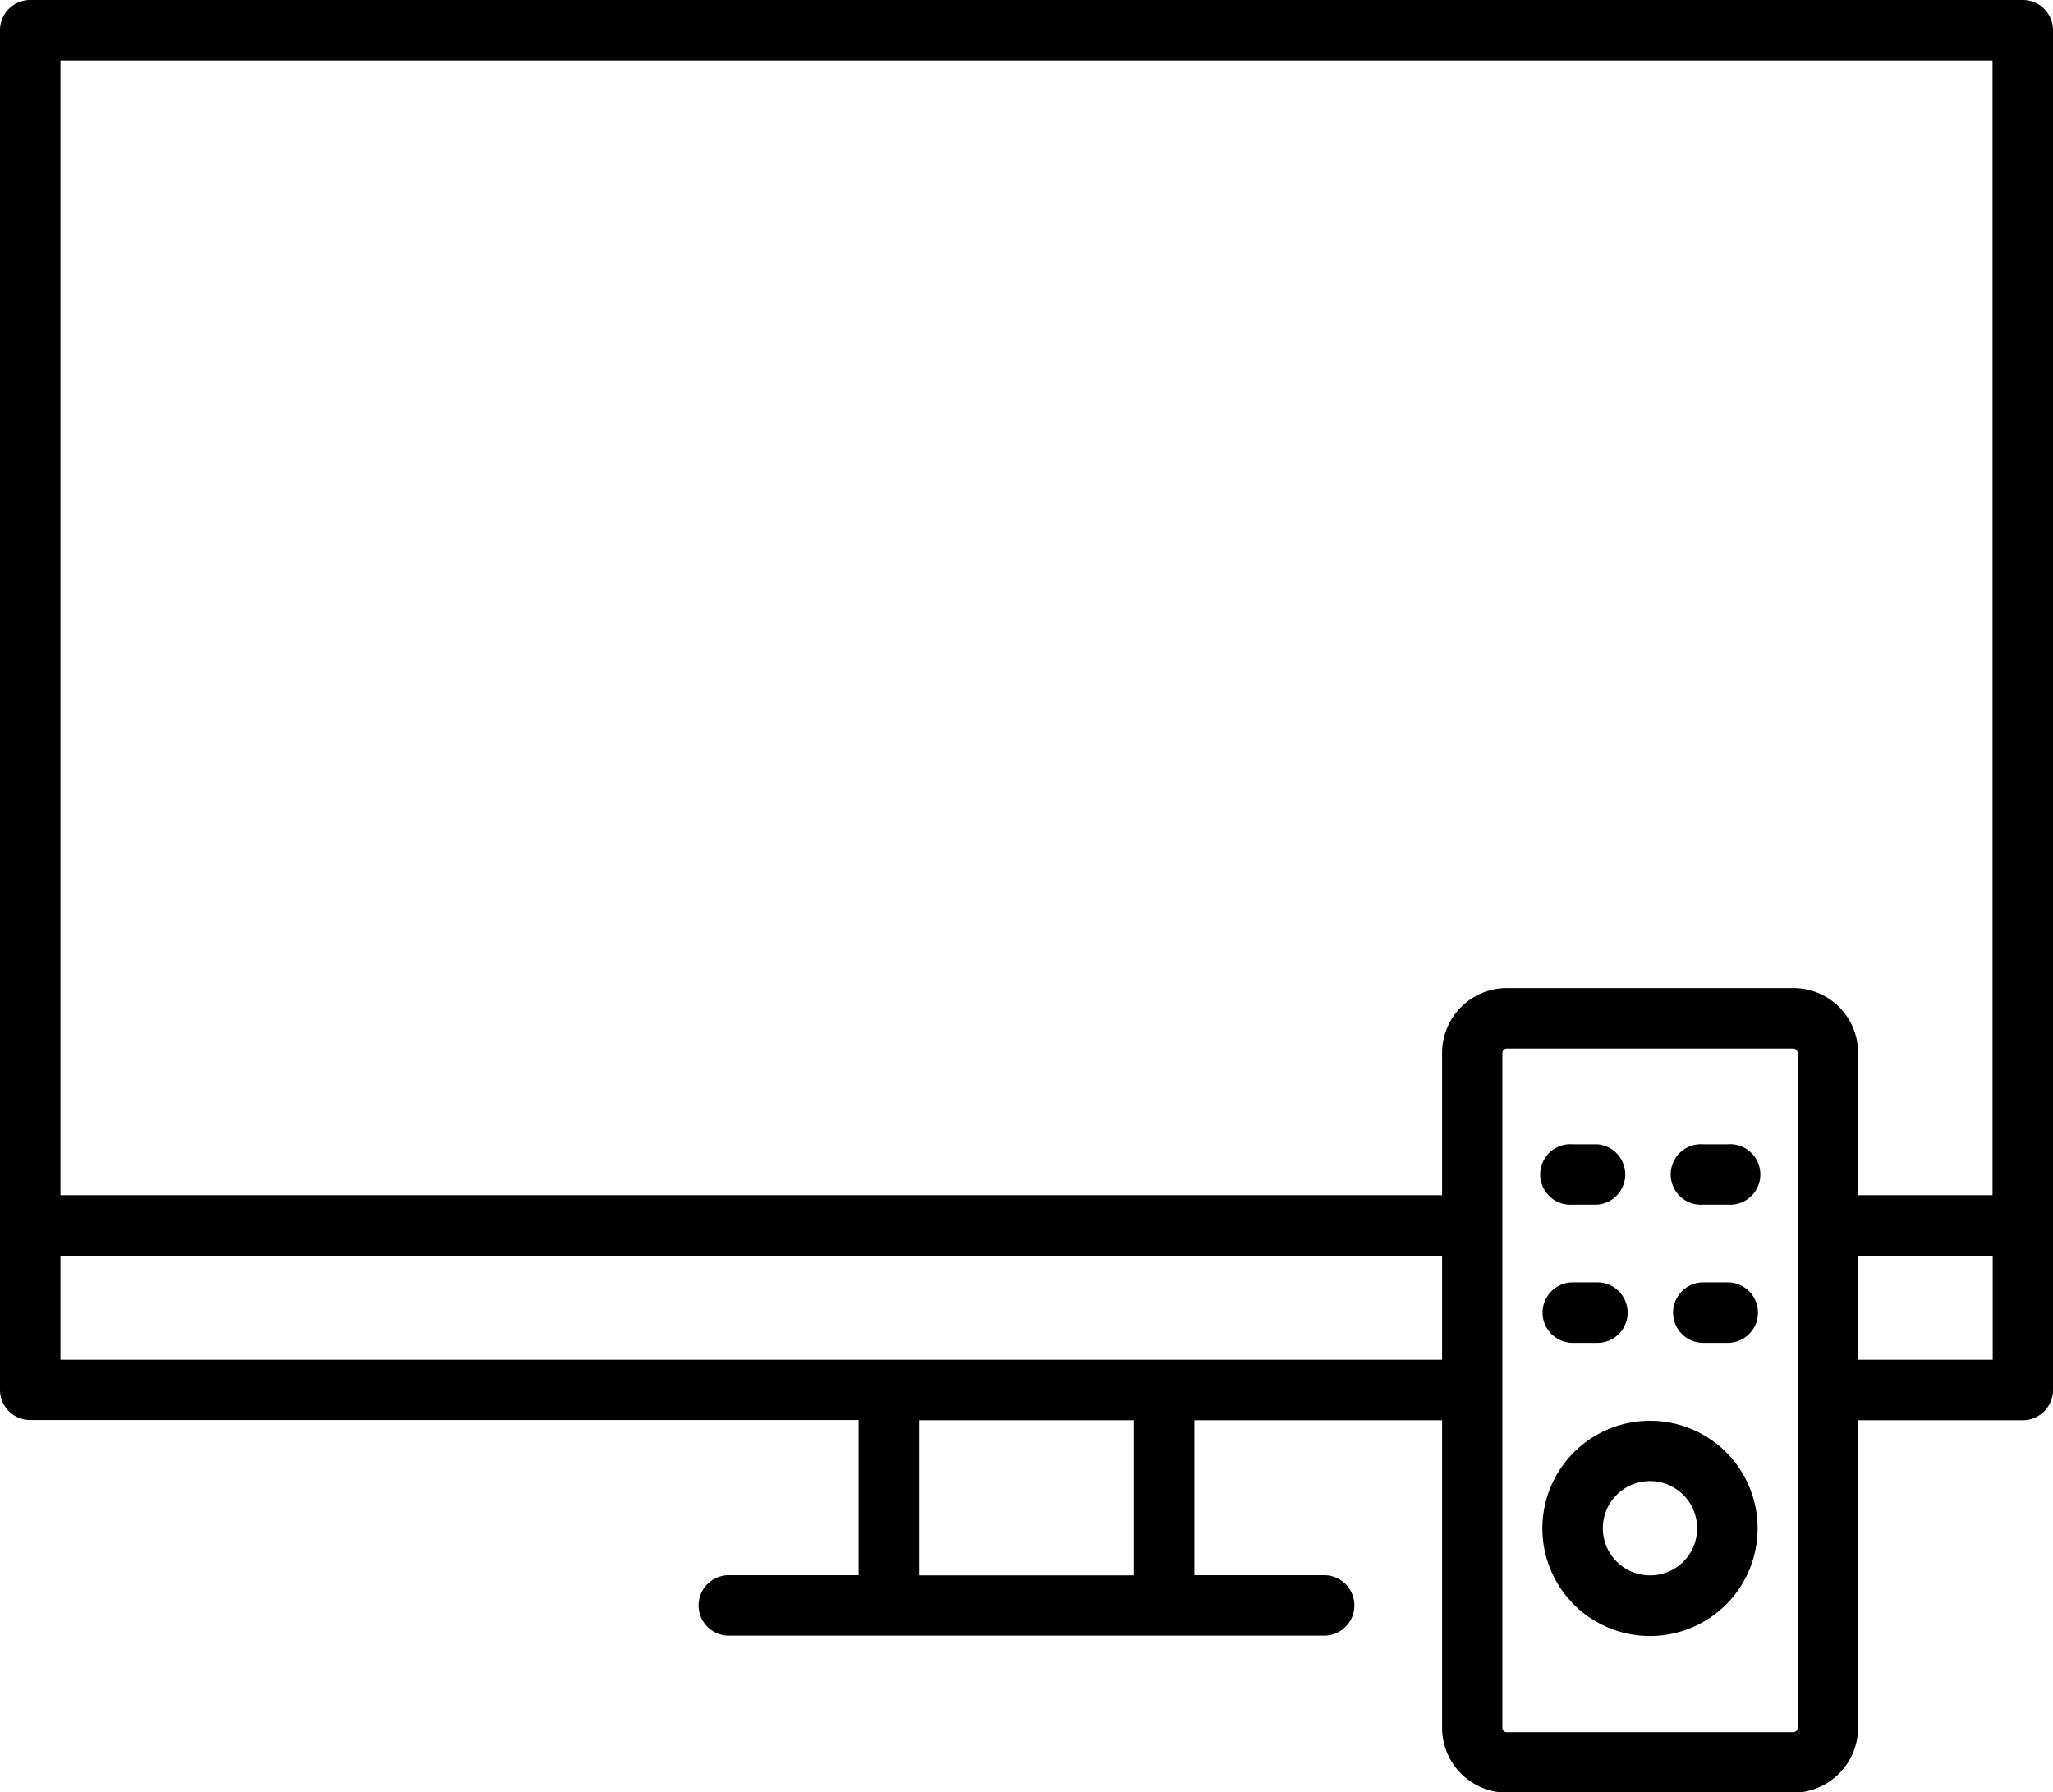 <svg xmlns="http://www.w3.org/2000/svg" viewBox="0 0 109.32 95.42">
  <defs>
    <style>
      .cls-1 {
        fill: black;;
      }
    </style>
  </defs>
  <g id="Layer_2" data-name="Layer 2">
    <g id="Layer_1-2" data-name="Layer 1">
      <g>
        <path class="cls-1" d="M107.71,0H1.61A1.61,1.61,0,0,0,0,1.61V74a1.61,1.61,0,0,0,1.61,1.61H45.72v8.26H38.81a1.61,1.61,0,1,0,0,3.22h31.7a1.61,1.61,0,0,0,0-3.22H63.6V75.62H76.79V92a3.46,3.46,0,0,0,3.45,3.45H95.49A3.46,3.46,0,0,0,98.94,92V75.62h8.77A1.61,1.61,0,0,0,109.32,74V1.61A1.61,1.61,0,0,0,107.71,0ZM106.1,3.22V63.64H98.94V56.06a3.44,3.44,0,0,0-3.45-3.45H80.24a3.45,3.45,0,0,0-3.45,3.45v7.58H3.22V3.22ZM60.38,83.88H48.94V75.62H60.38ZM3.22,72.4V66.86H76.79V72.4ZM95.72,92a.23.23,0,0,1-.23.23H80.24A.23.23,0,0,1,80,92V56.06a.23.23,0,0,1,.23-.23H95.49a.23.23,0,0,1,.23.23ZM98.94,72.4V66.86h7.17V72.4Z"/>
        <path class="cls-1" d="M87.87,75.65a5.73,5.73,0,1,0,5.72,5.72h0A5.72,5.72,0,0,0,87.87,75.65Zm0,8.23a2.51,2.51,0,1,1,2.5-2.51h0A2.5,2.5,0,0,1,87.87,83.88Z"/>
        <path class="cls-1" d="M83.75,64.14h1.31a1.61,1.61,0,0,0,0-3.21H83.75a1.61,1.61,0,1,0,0,3.21Z"/>
        <path class="cls-1" d="M92,60.93h-1.3a1.61,1.61,0,1,0,0,3.21H92a1.61,1.61,0,1,0,0-3.21Z"/>
        <path class="cls-1" d="M83.75,71.5h1.31a1.61,1.61,0,0,0,0-3.22H83.75a1.61,1.61,0,1,0,0,3.22Z"/>
        <path class="cls-1" d="M92,68.28h-1.3a1.61,1.61,0,0,0,0,3.22H92a1.61,1.61,0,0,0,0-3.22Z"/>
      </g>
    </g>
  </g>
</svg>

